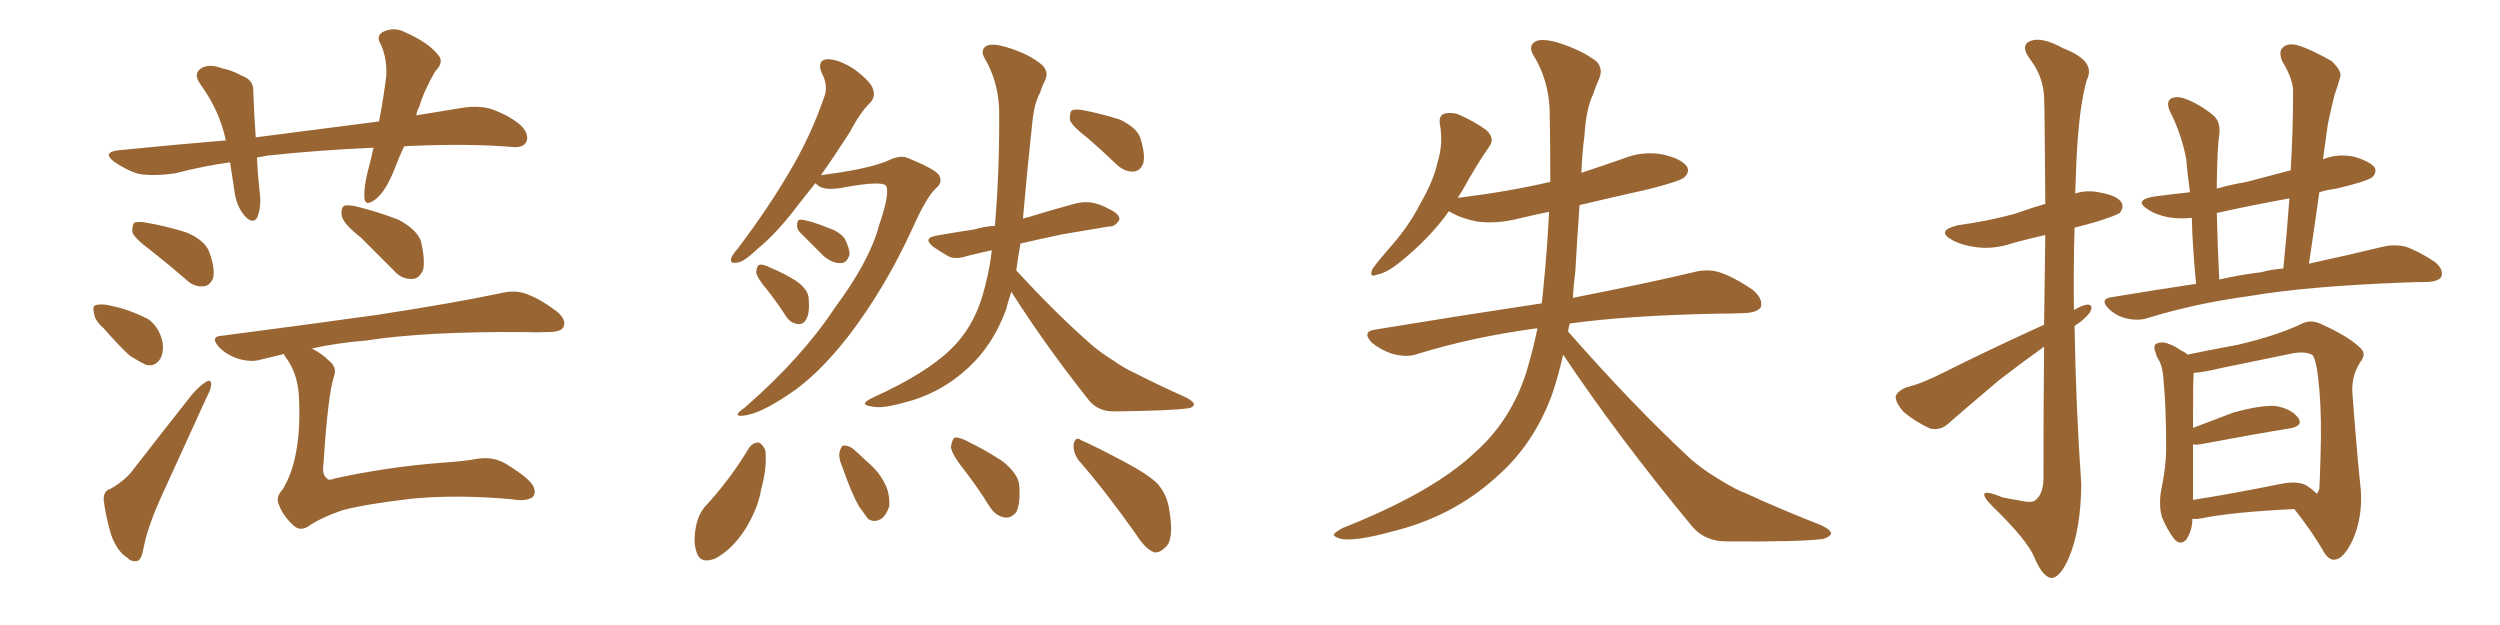 <svg xmlns="http://www.w3.org/2000/svg" xmlns:xlink="http://www.w3.org/1999/xlink" width="600" height="150"><path fill="#996633" padding="10" d="M96.97 35.16L96.97 35.16Q95.65 37.94 94.63 40.72L94.63 40.72Q92.58 45.85 90.23 47.75L90.23 47.75Q87.60 49.80 87.45 47.46L87.45 47.46Q87.30 45.12 88.18 41.46L88.18 41.46Q89.06 38.23 89.65 35.45L89.65 35.45Q76.17 36.04 64.16 37.35L64.16 37.35Q62.70 37.65 61.67 37.79L61.67 37.79Q61.82 41.46 62.26 45.56L62.26 45.56Q62.84 49.22 61.82 52.00L61.82 52.00Q60.94 53.91 59.03 52.15L59.03 52.15Q56.98 49.95 56.40 46.73L56.40 46.73Q55.81 42.92 55.22 38.96L55.22 38.96Q48.78 39.84 42.04 41.60L42.04 41.60Q37.06 42.33 33.40 41.75L33.40 41.75Q30.62 41.02 27.39 38.82L27.39 38.82Q24.32 36.47 28.71 36.04L28.71 36.04Q41.89 34.72 54.20 33.69L54.20 33.69Q52.73 26.66 48.19 20.36L48.19 20.36Q46.00 17.43 48.78 16.11L48.78 16.11Q50.68 15.38 53.32 16.41L53.32 16.41Q55.66 16.85 58.01 18.16L58.01 18.16Q60.94 19.19 60.79 21.97L60.79 21.97Q60.94 26.81 61.38 32.96L61.38 32.96Q77.20 30.91 90.97 29.15L90.97 29.15Q92.14 23.00 92.72 18.02L92.72 18.02Q92.87 13.92 91.41 10.69L91.41 10.69Q90.23 8.79 91.70 7.76L91.70 7.76Q94.48 6.30 97.27 7.76L97.27 7.76Q102.83 10.25 105.03 13.04L105.03 13.04Q106.79 14.79 104.44 17.14L104.44 17.14Q101.66 21.97 100.63 25.63L100.63 25.63Q100.05 26.66 99.90 27.69L99.90 27.69Q105.32 26.81 110.60 25.93L110.60 25.93Q114.84 25.20 118.07 26.22L118.07 26.22Q122.46 27.83 125.10 30.18L125.10 30.18Q127.15 32.37 126.27 34.13L126.27 34.13Q125.54 35.45 123.19 35.30L123.19 35.30Q113.09 34.42 98.88 35.01L98.88 35.01Q97.85 35.01 96.97 35.16ZM36.33 60.21L36.33 60.21Q32.37 57.28 31.79 55.81L31.79 55.81Q31.64 54.05 32.23 53.47L32.23 53.47Q33.11 53.03 35.30 53.47L35.30 53.47Q40.28 54.35 44.82 55.81L44.82 55.81Q49.22 57.71 50.24 60.50L50.24 60.50Q51.71 64.60 51.12 66.80L51.12 66.80Q50.39 68.55 48.93 68.70L48.93 68.70Q46.73 68.99 44.82 67.24L44.82 67.24Q40.43 63.43 36.33 60.21ZM24.90 78.81L24.90 78.81Q22.71 76.90 22.56 75.15L22.56 75.15Q22.12 73.39 23.00 73.24L23.00 73.24Q24.32 72.80 26.66 73.39L26.66 73.39Q28.13 73.68 29.59 74.12L29.59 74.12Q32.81 75.15 35.60 76.61L35.60 76.61Q38.09 78.37 38.96 81.88L38.96 81.88Q39.40 84.23 38.53 85.99L38.53 85.99Q37.35 88.04 35.16 87.60L35.16 87.60Q33.54 86.87 31.20 85.40L31.20 85.40Q28.86 83.35 24.90 78.81ZM26.51 117.33L26.51 117.33Q30.03 115.28 31.79 112.94L31.79 112.94Q38.38 104.44 46.00 94.78L46.00 94.78Q47.90 92.58 49.37 91.70L49.37 91.70Q50.68 90.82 50.68 92.29L50.68 92.29Q50.68 93.31 49.66 95.21L49.66 95.21Q44.68 106.20 38.96 118.65L38.96 118.65Q35.60 125.98 34.57 130.96L34.57 130.96Q33.98 134.47 32.96 134.62L32.96 134.62Q31.49 134.91 30.62 133.89L30.62 133.89Q28.13 132.42 26.66 128.32L26.66 128.32Q25.34 123.78 24.90 120.12L24.90 120.12Q24.76 117.77 26.51 117.33ZM86.57 56.98L86.57 56.98Q82.47 53.76 82.03 51.86L82.03 51.86Q81.74 49.95 82.62 49.37L82.62 49.37Q83.64 49.07 85.99 49.66L85.99 49.66Q91.11 50.98 95.65 52.73L95.65 52.73Q100.20 55.22 101.07 58.01L101.07 58.01Q102.10 62.70 101.51 64.89L101.51 64.89Q100.49 66.94 99.02 66.94L99.02 66.94Q96.39 67.09 94.48 64.89L94.48 64.89Q90.23 60.64 86.57 56.98ZM68.12 84.96L68.12 84.96L68.12 84.96Q65.04 85.69 62.70 86.28L62.70 86.28Q60.35 87.01 57.28 86.13L57.28 86.13Q54.49 85.25 52.59 83.35L52.59 83.35Q50.24 80.71 53.32 80.57L53.32 80.57Q73.54 77.93 90.38 75.59L90.38 75.59Q109.42 72.66 120.41 70.31L120.41 70.31Q123.49 69.58 126.12 70.46L126.12 70.46Q129.49 71.63 133.59 74.71L133.59 74.71Q136.08 76.76 135.21 78.52L135.21 78.52Q134.62 79.69 131.54 79.69L131.54 79.69Q128.76 79.83 125.54 79.69L125.54 79.69Q101.95 79.54 87.74 81.74L87.74 81.74Q80.71 82.32 74.85 83.64L74.85 83.64Q77.20 84.81 78.96 86.57L78.96 86.57Q81.01 88.18 80.13 90.38L80.13 90.38Q78.66 95.07 77.64 111.33L77.64 111.33Q77.20 113.96 78.52 114.84L78.52 114.84Q78.81 115.43 80.27 114.84L80.27 114.84Q93.02 112.06 106.20 111.04L106.20 111.04Q111.04 110.74 114.26 110.16L114.26 110.16Q118.21 109.42 121.44 111.33L121.44 111.33Q127.15 114.84 128.03 116.75L128.03 116.75Q128.76 118.51 127.73 119.38L127.73 119.38Q126.12 120.41 122.90 119.82L122.90 119.82Q109.57 118.65 98.88 119.68L98.88 119.68Q87.60 121.00 82.18 122.46L82.18 122.46Q77.49 124.07 74.71 125.83L74.71 125.83Q72.36 127.73 70.61 126.27L70.61 126.27Q67.97 123.93 66.94 121.14L66.94 121.14Q66.06 119.38 67.82 117.48L67.82 117.48Q72.36 110.16 71.78 95.95L71.78 95.95Q71.63 90.09 68.85 86.13L68.85 86.13Q68.26 85.40 68.12 84.96ZM195.70 43.95L195.70 43.95Q193.65 46.58 191.75 48.93L191.75 48.93Q186.47 55.96 181.93 59.62L181.93 59.62Q178.56 62.84 177.10 62.99L177.10 62.99Q175.05 63.43 175.49 61.96L175.49 61.96Q175.78 61.08 177.10 59.62L177.10 59.62Q184.28 50.10 189.26 41.60L189.26 41.60Q194.53 32.81 197.75 23.44L197.75 23.44Q198.93 20.65 197.17 17.43L197.17 17.43Q196.00 14.36 198.63 14.21L198.63 14.21Q201.27 14.21 204.93 16.55L204.93 16.55Q208.89 19.48 209.47 21.24L209.47 21.24Q210.21 23.14 208.89 24.61L208.89 24.61Q206.54 26.81 203.91 31.79L203.91 31.79Q200.24 37.50 197.02 42.04L197.02 42.04Q208.30 40.58 212.84 38.67L212.84 38.67Q215.77 37.21 217.53 37.79L217.53 37.79Q224.85 40.72 225.44 42.19L225.44 42.19Q226.32 43.80 224.56 45.26L224.56 45.26Q222.36 47.31 219.14 54.49L219.14 54.49Q212.40 69.29 203.47 80.86L203.47 80.86Q196.14 90.23 189.11 94.78L189.11 94.78Q182.37 99.32 178.42 99.76L178.42 99.76Q175.49 100.05 178.71 97.85L178.71 97.85Q192.48 85.84 200.39 73.83L200.39 73.83Q208.74 62.55 210.94 54.20L210.94 54.20Q213.57 46.58 212.70 44.68L212.70 44.68Q211.96 43.21 201.71 45.12L201.71 45.12Q197.31 45.85 195.85 44.09L195.85 44.09Q195.70 43.95 195.70 43.95ZM192.04 55.81L192.04 55.81Q191.16 54.93 191.31 53.91L191.31 53.91Q191.31 52.59 192.33 52.73L192.33 52.73Q194.24 52.88 198.63 54.64L198.63 54.64Q201.42 55.52 202.73 57.28L202.73 57.28Q203.91 59.62 203.91 61.08L203.91 61.08Q203.17 63.28 201.71 63.13L201.71 63.13Q199.95 63.28 197.75 61.52L197.75 61.52Q194.82 58.59 192.04 55.81ZM184.13 69.58L184.13 69.58Q181.64 66.65 181.49 65.33L181.49 65.33Q181.64 63.72 182.23 63.57L182.23 63.57Q182.96 63.28 184.72 64.16L184.72 64.16Q188.23 65.63 191.02 67.38L191.02 67.38Q193.95 69.43 194.09 71.63L194.09 71.63Q194.38 75.15 193.51 76.61L193.51 76.61Q192.77 77.93 191.46 77.78L191.46 77.78Q189.55 77.49 188.53 75.73L188.53 75.73Q186.33 72.36 184.13 69.58ZM261.18 33.25L261.18 33.25Q257.37 30.32 256.79 28.86L256.79 28.86Q256.64 27.10 257.23 26.51L257.23 26.51Q258.11 26.07 260.30 26.51L260.30 26.51Q264.70 27.39 268.80 28.71L268.80 28.71Q272.75 30.62 273.63 32.96L273.63 32.96Q274.95 37.06 274.37 39.26L274.37 39.26Q273.63 41.02 272.17 41.16L272.17 41.16Q269.97 41.31 268.07 39.55L268.07 39.55Q264.40 36.04 261.18 33.25ZM242.72 70.02L242.72 70.02Q241.99 72.22 241.41 74.41L241.41 74.41Q238.33 82.76 232.47 88.18L232.47 88.18Q225.73 94.48 216.80 96.68L216.80 96.68Q211.52 98.14 209.33 97.56L209.33 97.56Q207.71 97.41 207.57 96.83L207.57 96.83Q207.71 96.24 209.62 95.36L209.62 95.36Q222.51 89.50 228.37 83.64L228.37 83.64Q233.35 78.81 235.69 71.34L235.69 71.34Q237.45 65.48 238.04 60.06L238.04 60.06Q234.67 60.79 232.32 61.38L232.32 61.38Q229.39 62.40 227.64 61.52L227.64 61.52Q225.59 60.35 224.12 59.33L224.12 59.33Q221.19 57.13 224.85 56.54L224.85 56.54Q229.69 55.66 233.79 55.08L233.79 55.08Q236.13 54.35 238.77 54.20L238.77 54.20Q239.94 40.58 239.79 26.07L239.79 26.07Q239.50 19.34 236.28 13.92L236.28 13.92Q235.25 12.16 236.57 11.13L236.57 11.13Q237.89 10.25 241.41 11.28L241.41 11.28Q246.97 12.89 250.20 15.67L250.20 15.67Q251.81 17.43 250.78 19.34L250.78 19.34Q250.05 20.80 249.61 22.27L249.61 22.27Q248.14 24.90 247.71 29.88L247.71 29.88Q246.53 40.58 245.51 52.44L245.51 52.44Q246.09 52.29 246.68 52.15L246.68 52.15Q252.39 50.39 257.81 48.93L257.81 48.93Q260.45 48.19 262.79 48.78L262.79 48.78Q264.84 49.37 265.72 49.95L265.72 49.95Q268.80 51.27 268.65 52.73L268.65 52.73Q267.63 54.49 266.16 54.35L266.16 54.35Q261.18 55.22 254.88 56.25L254.88 56.25Q249.32 57.42 244.92 58.45L244.92 58.45Q244.34 61.67 243.90 64.89L243.90 64.89Q253.71 75.59 262.50 83.20L262.50 83.20Q264.70 84.96 267.04 86.43L267.04 86.43Q270.26 88.62 271.73 89.21L271.73 89.21Q277.73 92.29 284.91 95.51L284.91 95.51Q286.67 96.53 286.52 97.12L286.52 97.12Q286.38 97.85 285.06 98.00L285.06 98.00Q280.96 98.58 267.63 98.73L267.63 98.73Q263.82 98.88 261.47 96.24L261.47 96.24Q250.78 82.76 242.72 70.02ZM179.74 107.52L179.74 107.52Q180.62 106.20 182.08 106.20L182.08 106.20Q183.11 106.64 183.69 108.11L183.69 108.11Q184.13 112.21 182.67 117.48L182.67 117.48Q181.93 122.02 178.86 127.00L178.86 127.00Q175.78 131.84 171.68 134.03L171.68 134.03Q168.02 135.50 167.14 132.42L167.14 132.42Q166.26 129.79 167.14 125.83L167.14 125.83Q167.72 123.34 169.19 121.58L169.19 121.58Q175.20 115.14 179.74 107.52ZM202.15 112.06L202.15 112.06Q201.12 109.72 201.56 108.25L201.56 108.25Q202.00 106.79 202.59 106.93L202.59 106.93Q204.05 106.93 205.52 108.40L205.52 108.40Q206.84 109.57 207.86 110.60L207.86 110.60Q210.94 113.09 212.40 116.16L212.40 116.16Q213.57 118.36 213.43 121.44L213.43 121.44Q212.84 123.49 211.52 124.51L211.52 124.51Q209.77 125.54 208.30 124.51L208.30 124.51Q207.42 123.34 206.10 121.44L206.10 121.44Q204.35 118.36 202.15 112.06ZM231.30 112.65L231.30 112.65Q228.37 108.98 228.22 107.23L228.22 107.23Q228.52 105.47 229.10 105.03L229.10 105.03Q230.27 104.88 232.18 105.91L232.18 105.91Q236.72 108.11 240.67 110.74L240.67 110.74Q244.48 113.82 244.63 116.60L244.63 116.60Q244.92 121.00 243.90 122.90L243.90 122.90Q242.72 124.37 241.26 124.22L241.26 124.22Q239.06 123.93 237.60 121.73L237.60 121.73Q234.52 116.75 231.30 112.65ZM258.84 110.45L258.84 110.45L258.84 110.45Q257.52 108.54 257.67 106.64L257.67 106.64Q258.11 104.59 259.42 105.62L259.42 105.62Q263.09 107.23 269.68 110.74L269.68 110.74Q275.54 113.82 277.88 116.16L277.88 116.16Q280.22 118.95 280.66 122.61L280.66 122.61Q281.84 129.64 279.64 131.40L279.64 131.40Q278.32 132.71 277.00 132.57L277.00 132.57Q274.80 131.69 272.61 128.17L272.61 128.17Q265.14 117.63 258.84 110.45ZM375.15 85.11L375.15 85.11L375.15 85.11Q374.12 89.79 372.66 94.19L372.66 94.19Q368.26 106.64 358.89 114.70L358.89 114.70Q348.49 124.07 333.98 127.59L333.98 127.59Q325.49 129.93 321.97 129.35L321.97 129.35Q320.21 128.91 320.07 128.32L320.07 128.32Q320.36 127.73 322.27 126.71L322.27 126.71Q344.09 118.07 354.20 108.40L354.20 108.40Q362.70 100.78 366.36 89.21L366.36 89.21Q367.97 83.79 368.99 78.81L368.99 78.81Q368.70 78.81 368.70 78.81L368.70 78.81Q353.47 80.86 340.14 84.96L340.14 84.96Q337.79 85.84 334.28 84.96L334.28 84.96Q331.49 84.08 329.15 82.18L329.15 82.18Q326.81 79.54 330.03 79.10L330.03 79.10Q351.42 75.59 370.02 72.80L370.02 72.80Q370.31 70.46 370.46 68.55L370.46 68.55Q371.34 59.77 371.78 50.83L371.78 50.83Q367.53 51.71 363.87 52.59L363.87 52.59Q359.03 53.76 354.49 53.17L354.49 53.17Q350.83 52.44 348.49 51.12L348.49 51.12Q347.90 50.83 347.75 50.68L347.75 50.68Q343.07 57.28 335.89 62.99L335.89 62.99Q332.81 65.48 330.47 65.92L330.47 65.92Q328.42 66.80 329.44 64.45L329.44 64.45Q331.05 62.26 334.28 58.59L334.28 58.59Q338.23 54.05 341.02 48.63L341.02 48.63Q344.09 43.21 344.97 39.11L344.97 39.11Q346.44 34.57 345.56 29.74L345.56 29.74Q345.26 27.69 346.73 27.25L346.73 27.25Q348.93 26.81 350.83 27.83L350.83 27.83Q354.05 29.30 356.69 31.20L356.69 31.20Q358.89 33.25 357.42 35.16L357.42 35.16Q354.20 39.84 350.98 45.70L350.98 45.70Q350.39 46.58 349.80 47.61L349.80 47.61Q349.95 47.46 350.10 47.46L350.10 47.46Q361.96 46.00 372.07 43.65L372.07 43.65Q372.07 34.86 371.92 26.37L371.92 26.37Q371.63 19.04 367.97 13.18L367.97 13.18Q366.80 11.13 368.26 10.11L368.26 10.11Q369.58 9.08 373.54 10.11L373.54 10.11Q379.69 12.01 383.20 14.79L383.20 14.79Q384.81 16.55 383.79 18.90L383.79 18.90Q382.91 20.80 382.32 22.71L382.32 22.71Q380.71 25.93 380.27 32.52L380.27 32.52Q379.69 36.91 379.54 41.46L379.54 41.46Q384.52 39.84 389.50 38.09L389.50 38.09Q394.19 36.18 399.02 37.06L399.02 37.06Q403.56 38.09 404.88 39.99L404.88 39.99Q405.62 41.31 404.15 42.63L404.15 42.63Q403.13 43.51 395.65 45.41L395.65 45.41Q387.16 47.31 379.10 49.22L379.10 49.22Q378.52 57.13 378.08 65.19L378.08 65.19Q377.64 68.41 377.49 71.48L377.49 71.48Q395.36 67.97 406.49 65.33L406.49 65.33Q409.57 64.45 412.65 65.33L412.65 65.33Q416.16 66.50 420.70 69.58L420.70 69.58Q423.19 71.78 422.61 73.68L422.61 73.68Q421.88 75 418.65 75.15L418.65 75.15Q415.43 75.29 411.77 75.29L411.77 75.29Q390.53 75.73 376.76 77.64L376.76 77.64Q376.46 78.52 376.32 79.54L376.32 79.54Q392.14 97.56 405.91 110.30L405.91 110.30Q408.84 112.79 412.50 114.99L412.50 114.99Q417.04 117.77 418.95 118.36L418.95 118.36Q427.15 122.17 437.26 126.12L437.26 126.12Q439.60 127.29 439.45 128.17L439.45 128.17Q439.01 128.91 437.55 129.35L437.55 129.35Q431.98 130.08 414.26 129.93L414.26 129.93Q409.13 129.93 406.05 126.27L406.05 126.27Q388.48 105.03 375.15 85.11ZM490.58 77.93L490.58 77.93Q490.72 65.77 490.87 56.40L490.87 56.40Q486.91 57.28 483.25 58.30L483.25 58.30Q478.42 59.91 474.32 59.33L474.32 59.33Q470.80 58.89 468.46 57.57L468.46 57.57Q464.50 55.37 469.92 54.05L469.92 54.05Q477.39 53.03 483.69 51.27L483.69 51.27Q487.35 49.95 490.87 48.93L490.87 48.93Q490.72 25.93 490.58 23.14L490.58 23.14Q490.28 18.16 487.21 14.21L487.21 14.21Q484.72 10.84 487.35 9.81L487.35 9.81Q490.14 8.79 495.12 11.57L495.12 11.57Q503.17 14.65 500.83 19.19L500.83 19.19Q498.93 25.78 498.34 38.67L498.34 38.67Q498.19 42.48 498.05 46.44L498.05 46.44Q500.83 45.56 503.61 46.14L503.61 46.14Q508.15 46.88 509.18 48.63L509.18 48.63Q509.77 49.80 508.74 51.12L508.74 51.12Q507.86 51.71 503.32 53.17L503.32 53.17Q500.24 54.05 497.90 54.64L497.90 54.64Q497.61 64.60 497.75 74.41L497.75 74.41Q499.66 73.24 500.98 73.10L500.98 73.10Q502.59 73.10 501.56 75L501.56 75Q500.24 76.76 497.90 78.22L497.90 78.22Q498.19 97.27 499.51 116.31L499.51 116.31Q499.37 127.15 496.58 133.74L496.58 133.74Q494.38 138.87 492.19 138.72L492.19 138.72Q490.14 138.28 488.23 133.74L488.23 133.74Q486.62 129.79 479.00 122.31L479.00 122.31Q476.37 119.82 476.22 118.80L476.22 118.80Q476.07 117.48 480.62 119.38L480.62 119.38Q482.81 119.82 485.45 120.26L485.45 120.26Q487.50 120.70 488.38 120.12L488.38 120.12Q490.28 118.80 490.43 115.14L490.43 115.14Q490.43 97.27 490.58 83.20L490.58 83.20Q485.45 86.87 479.74 91.26L479.74 91.26Q470.07 99.46 467.43 101.81L467.43 101.81Q465.53 103.42 463.18 102.83L463.18 102.83Q459.67 101.22 456.88 98.88L456.88 98.88Q454.83 96.53 454.98 95.07L454.98 95.07Q455.42 93.90 457.32 93.02L457.32 93.02Q461.13 92.14 466.55 89.36L466.55 89.36Q477.69 83.79 490.58 77.93ZM527.05 68.12L527.05 68.12Q526.17 58.59 526.03 52.29L526.03 52.29Q522.80 52.59 520.46 52.15L520.46 52.15Q517.38 51.56 515.48 50.24L515.48 50.24Q511.96 48.05 516.94 47.17L516.94 47.17Q521.48 46.58 525.59 46.14L525.59 46.14Q524.85 40.58 524.71 38.23L524.71 38.23Q523.54 32.08 520.75 26.66L520.75 26.66Q519.87 24.61 520.90 23.73L520.90 23.73Q522.22 23.00 524.12 23.58L524.12 23.58Q527.78 24.90 531.01 27.54L531.01 27.54Q533.06 29.15 532.62 32.37L532.62 32.37Q532.18 34.86 532.03 44.24L532.03 44.24Q532.03 44.68 532.03 45.26L532.03 45.26Q535.69 44.24 539.21 43.65L539.21 43.65Q544.34 42.33 549.76 40.87L549.76 40.87Q550.34 31.20 550.34 22.27L550.34 22.27Q550.49 19.19 547.71 14.65L547.71 14.65Q546.83 12.45 547.85 11.43L547.85 11.43Q549.02 10.25 551.37 10.84L551.37 10.84Q554.74 11.87 559.57 14.65L559.57 14.65Q562.21 17.14 561.62 18.60L561.62 18.60Q561.18 20.36 560.30 22.71L560.30 22.71Q559.57 25.63 558.69 29.74L558.69 29.74Q558.11 33.84 557.52 38.23L557.52 38.23Q561.18 36.77 565.14 37.65L565.14 37.65Q568.95 38.82 569.97 40.28L569.97 40.28Q570.41 41.46 569.38 42.48L569.38 42.48Q568.21 43.51 560.74 45.26L560.74 45.26Q558.54 45.56 556.64 46.14L556.64 46.14Q555.47 54.49 554.15 63.28L554.15 63.28Q564.84 60.94 572.02 59.18L572.02 59.18Q574.66 58.59 577.29 59.18L577.29 59.18Q580.37 60.21 584.33 62.84L584.33 62.84Q586.52 64.60 585.94 66.36L585.94 66.36Q585.35 67.53 582.57 67.68L582.57 67.68Q579.79 67.68 576.71 67.82L576.71 67.82Q553.71 68.70 539.94 71.04L539.94 71.04Q526.90 72.80 515.48 76.32L515.48 76.32Q513.28 77.05 510.50 76.46L510.50 76.46Q507.86 75.88 505.96 73.97L505.96 73.97Q503.91 71.78 506.69 71.34L506.69 71.34Q517.24 69.58 527.05 68.12ZM542.72 65.33L542.72 65.33Q545.36 64.60 548.00 64.45L548.00 64.45Q548.88 55.66 549.46 47.61L549.46 47.61Q540.53 49.22 532.03 51.12L532.03 51.12Q532.18 57.86 532.62 67.09L532.62 67.09Q537.74 65.92 542.72 65.33ZM526.17 124.51L526.17 124.51Q526.17 127.29 524.71 129.49L524.71 129.49Q523.39 130.96 521.92 129.49L521.92 129.49Q520.17 127.29 518.85 124.07L518.85 124.07Q517.97 120.85 518.85 116.75L518.85 116.75Q519.87 111.77 519.87 107.67L519.87 107.67Q519.87 97.56 519.29 91.85L519.29 91.85Q519.14 88.18 518.12 86.43L518.12 86.43Q517.53 85.55 517.38 84.67L517.38 84.67Q516.65 83.06 517.53 82.47L517.53 82.47Q518.99 81.88 520.31 82.47L520.31 82.47Q522.07 83.06 523.39 84.08L523.39 84.08Q524.41 84.52 525 85.11L525 85.11Q529.10 84.23 537.01 82.76L537.01 82.76Q546.39 80.57 552.25 77.78L552.25 77.78Q554.44 76.61 556.79 77.64L556.79 77.64Q563.96 80.86 566.60 83.64L566.60 83.64Q567.92 84.96 566.60 86.72L566.60 86.72Q564.40 89.94 564.55 94.04L564.55 94.04Q565.72 109.57 566.60 117.63L566.60 117.63Q567.04 124.07 564.70 129.49L564.70 129.49Q562.50 134.18 560.30 134.33L560.30 134.33Q558.69 134.47 557.37 131.84L557.37 131.84Q554.59 127.15 550.63 122.17L550.63 122.17Q535.69 122.90 528.52 124.37L528.52 124.37Q527.05 124.66 526.17 124.51ZM553.71 116.60L553.71 116.60L553.71 116.60Q555.18 117.63 556.05 118.51L556.05 118.51Q556.49 117.92 556.64 117.33L556.64 117.33Q556.79 114.84 556.93 109.42L556.93 109.42Q557.23 100.20 556.64 93.46L556.64 93.46Q556.05 86.57 555.03 85.25L555.03 85.25Q553.42 84.23 550.20 84.81L550.20 84.81Q542.29 86.43 533.06 88.33L533.06 88.33Q528.81 89.36 526.46 89.50L526.46 89.50Q526.46 89.79 526.46 90.38L526.46 90.38Q526.32 91.26 526.32 102.69L526.32 102.69Q531.01 100.93 535.99 99.02L535.99 99.02Q542.29 97.27 545.95 97.41L545.95 97.41Q549.76 98.00 551.51 100.20L551.51 100.20Q552.98 102.25 549.46 102.83L549.46 102.83Q540.38 104.30 528.08 106.64L528.08 106.64Q526.90 106.79 526.32 106.64L526.32 106.64Q526.32 111.47 526.32 118.07L526.32 118.07Q526.32 118.95 526.32 119.97L526.32 119.97Q535.69 118.51 547.27 116.16L547.27 116.16Q551.51 115.28 553.71 116.60Z"/></svg>
